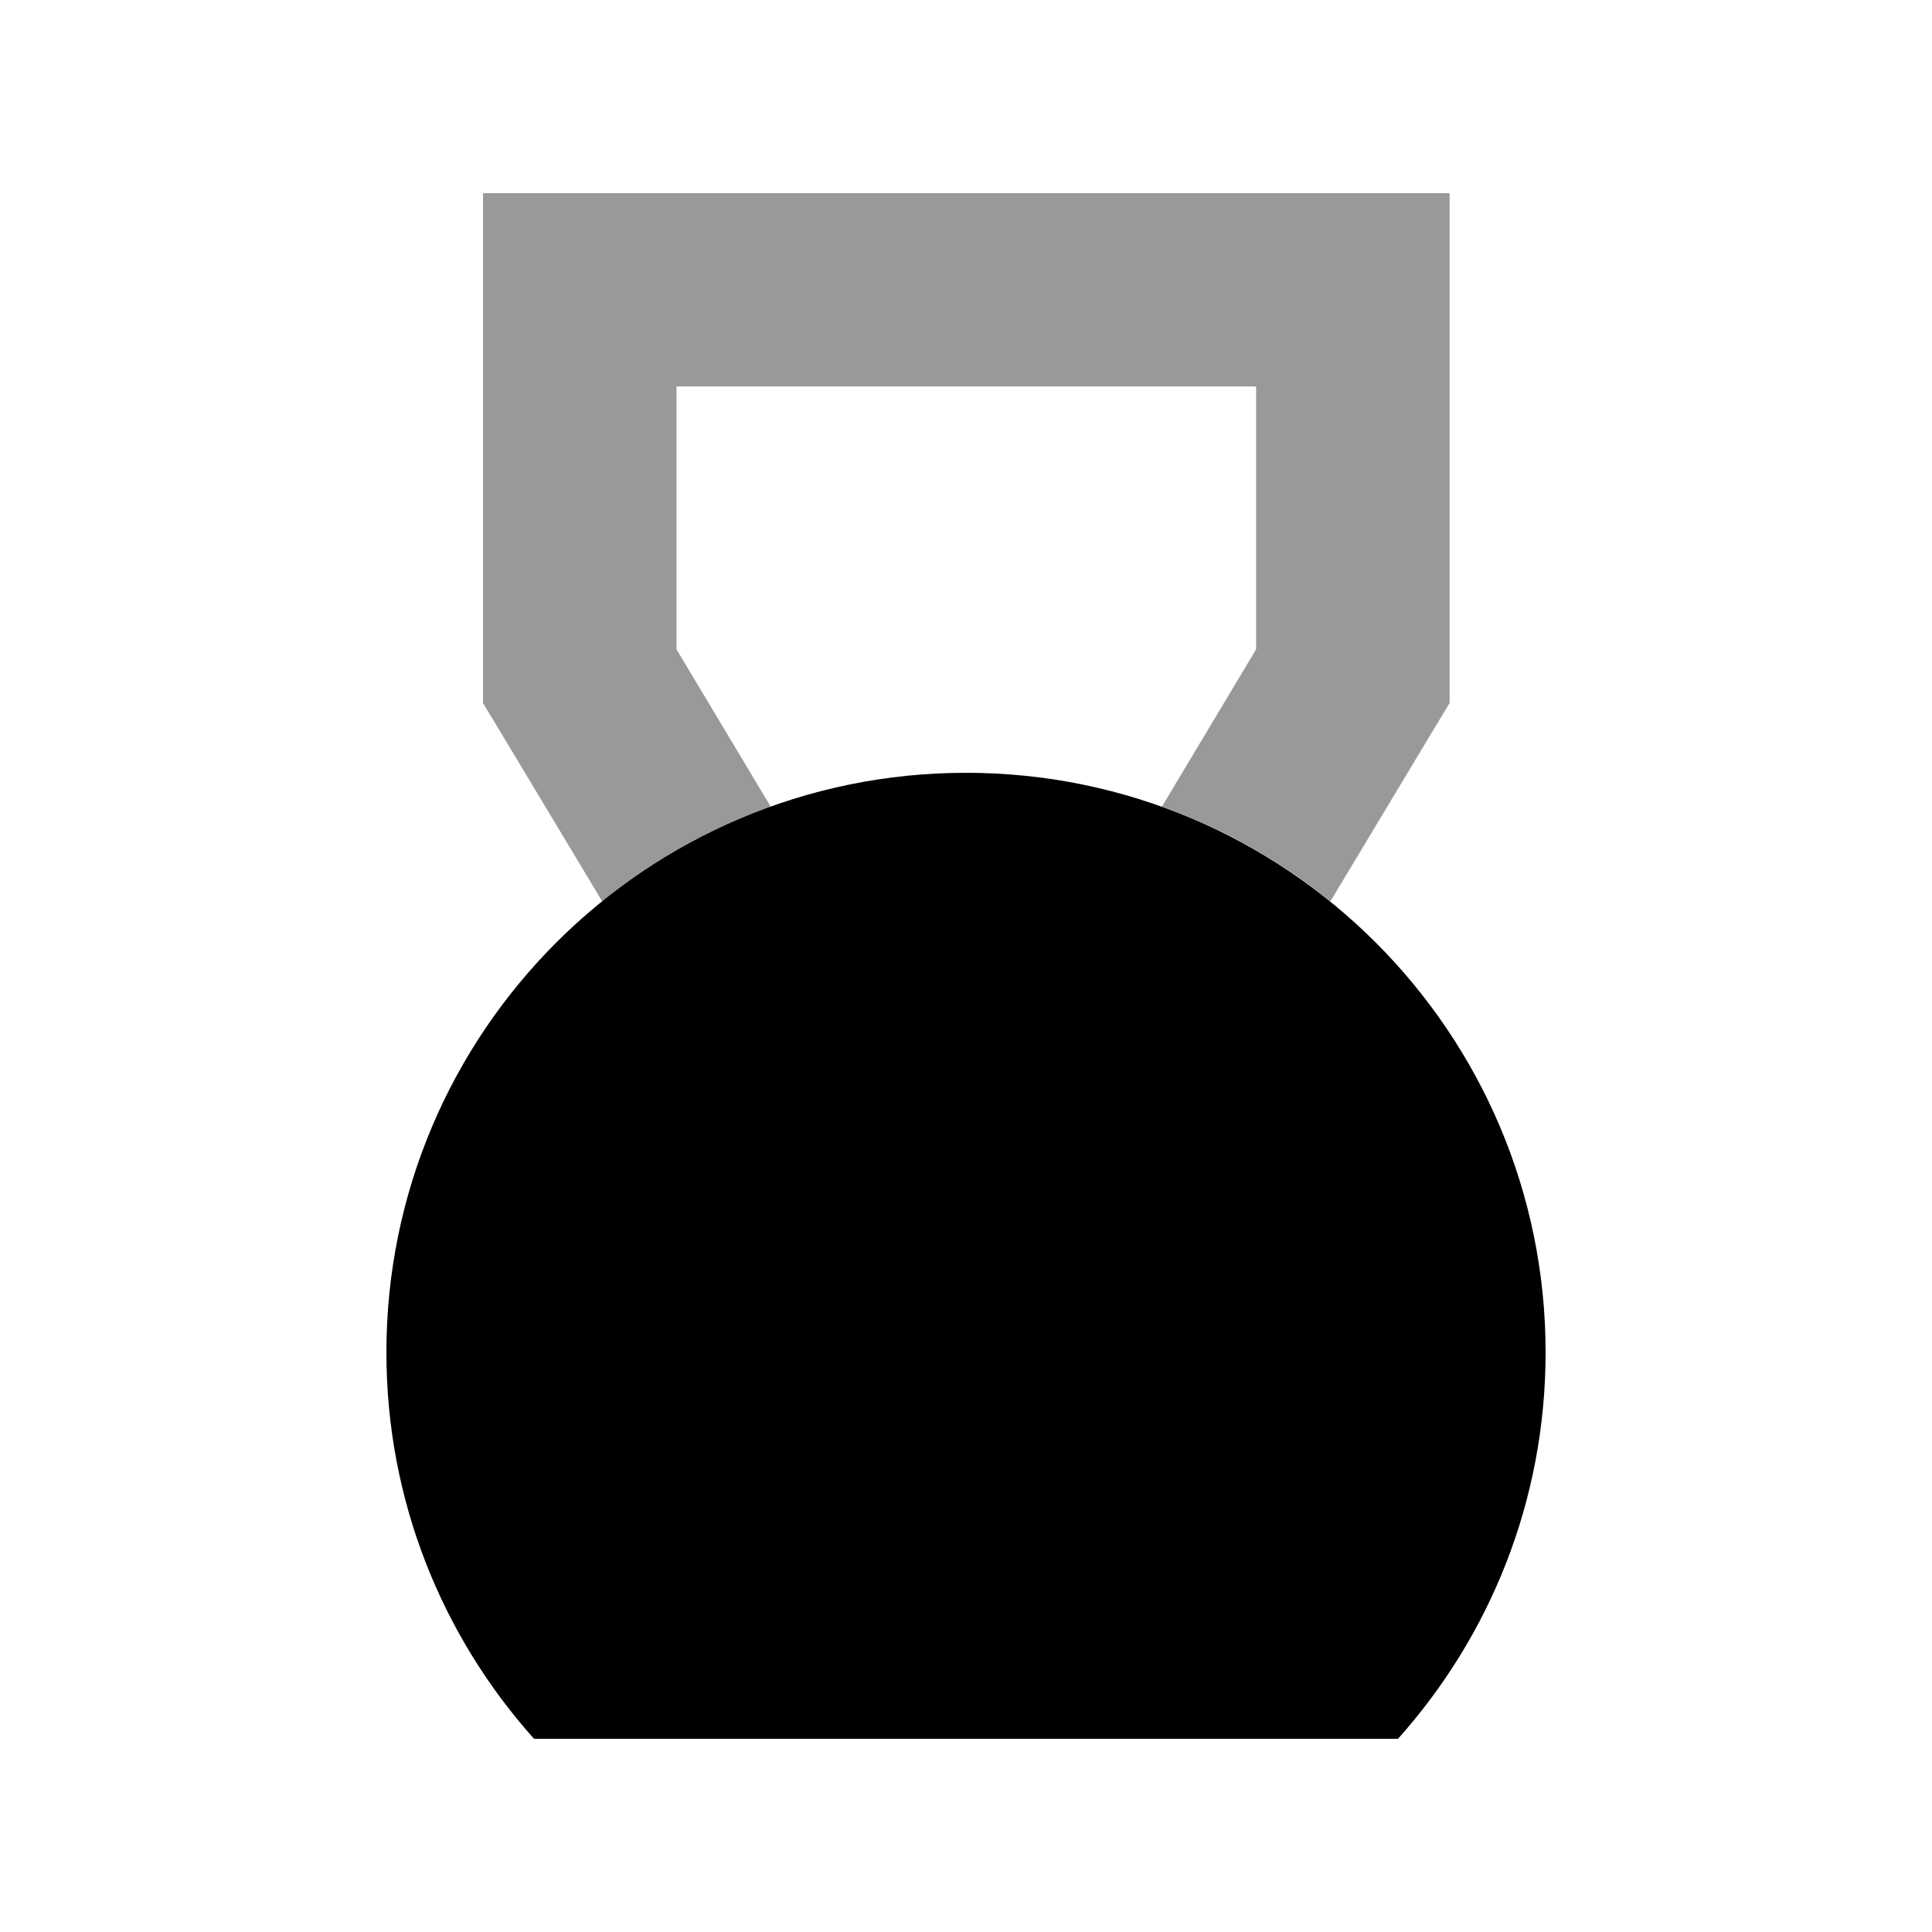 <svg xmlns="http://www.w3.org/2000/svg" viewBox="0 0 640 640"><!--! Font Awesome Pro 7.1.0 by @fontawesome - https://fontawesome.com License - https://fontawesome.com/license (Commercial License) Copyright 2025 Fonticons, Inc. --><path opacity=".4" fill="currentColor" d="M160 64L160 232.9L164.6 240.5L199.5 298.6C216.1 285.2 234.9 274.5 255.3 267.2L224.1 215.1L224.1 128L416.1 128L416.1 215.1L384.9 267.2C405.3 274.5 424.2 285.2 440.7 298.6L475.6 240.5L480.2 232.9L480.2 64L160.2 64z"/><path fill="currentColor" d="M320 256C426 256 512 342 512 448C512 497.2 493.5 542 463.1 576L176.9 576C146.5 542 128 497.2 128 448C128 342 214 256 320 256z"/></svg>